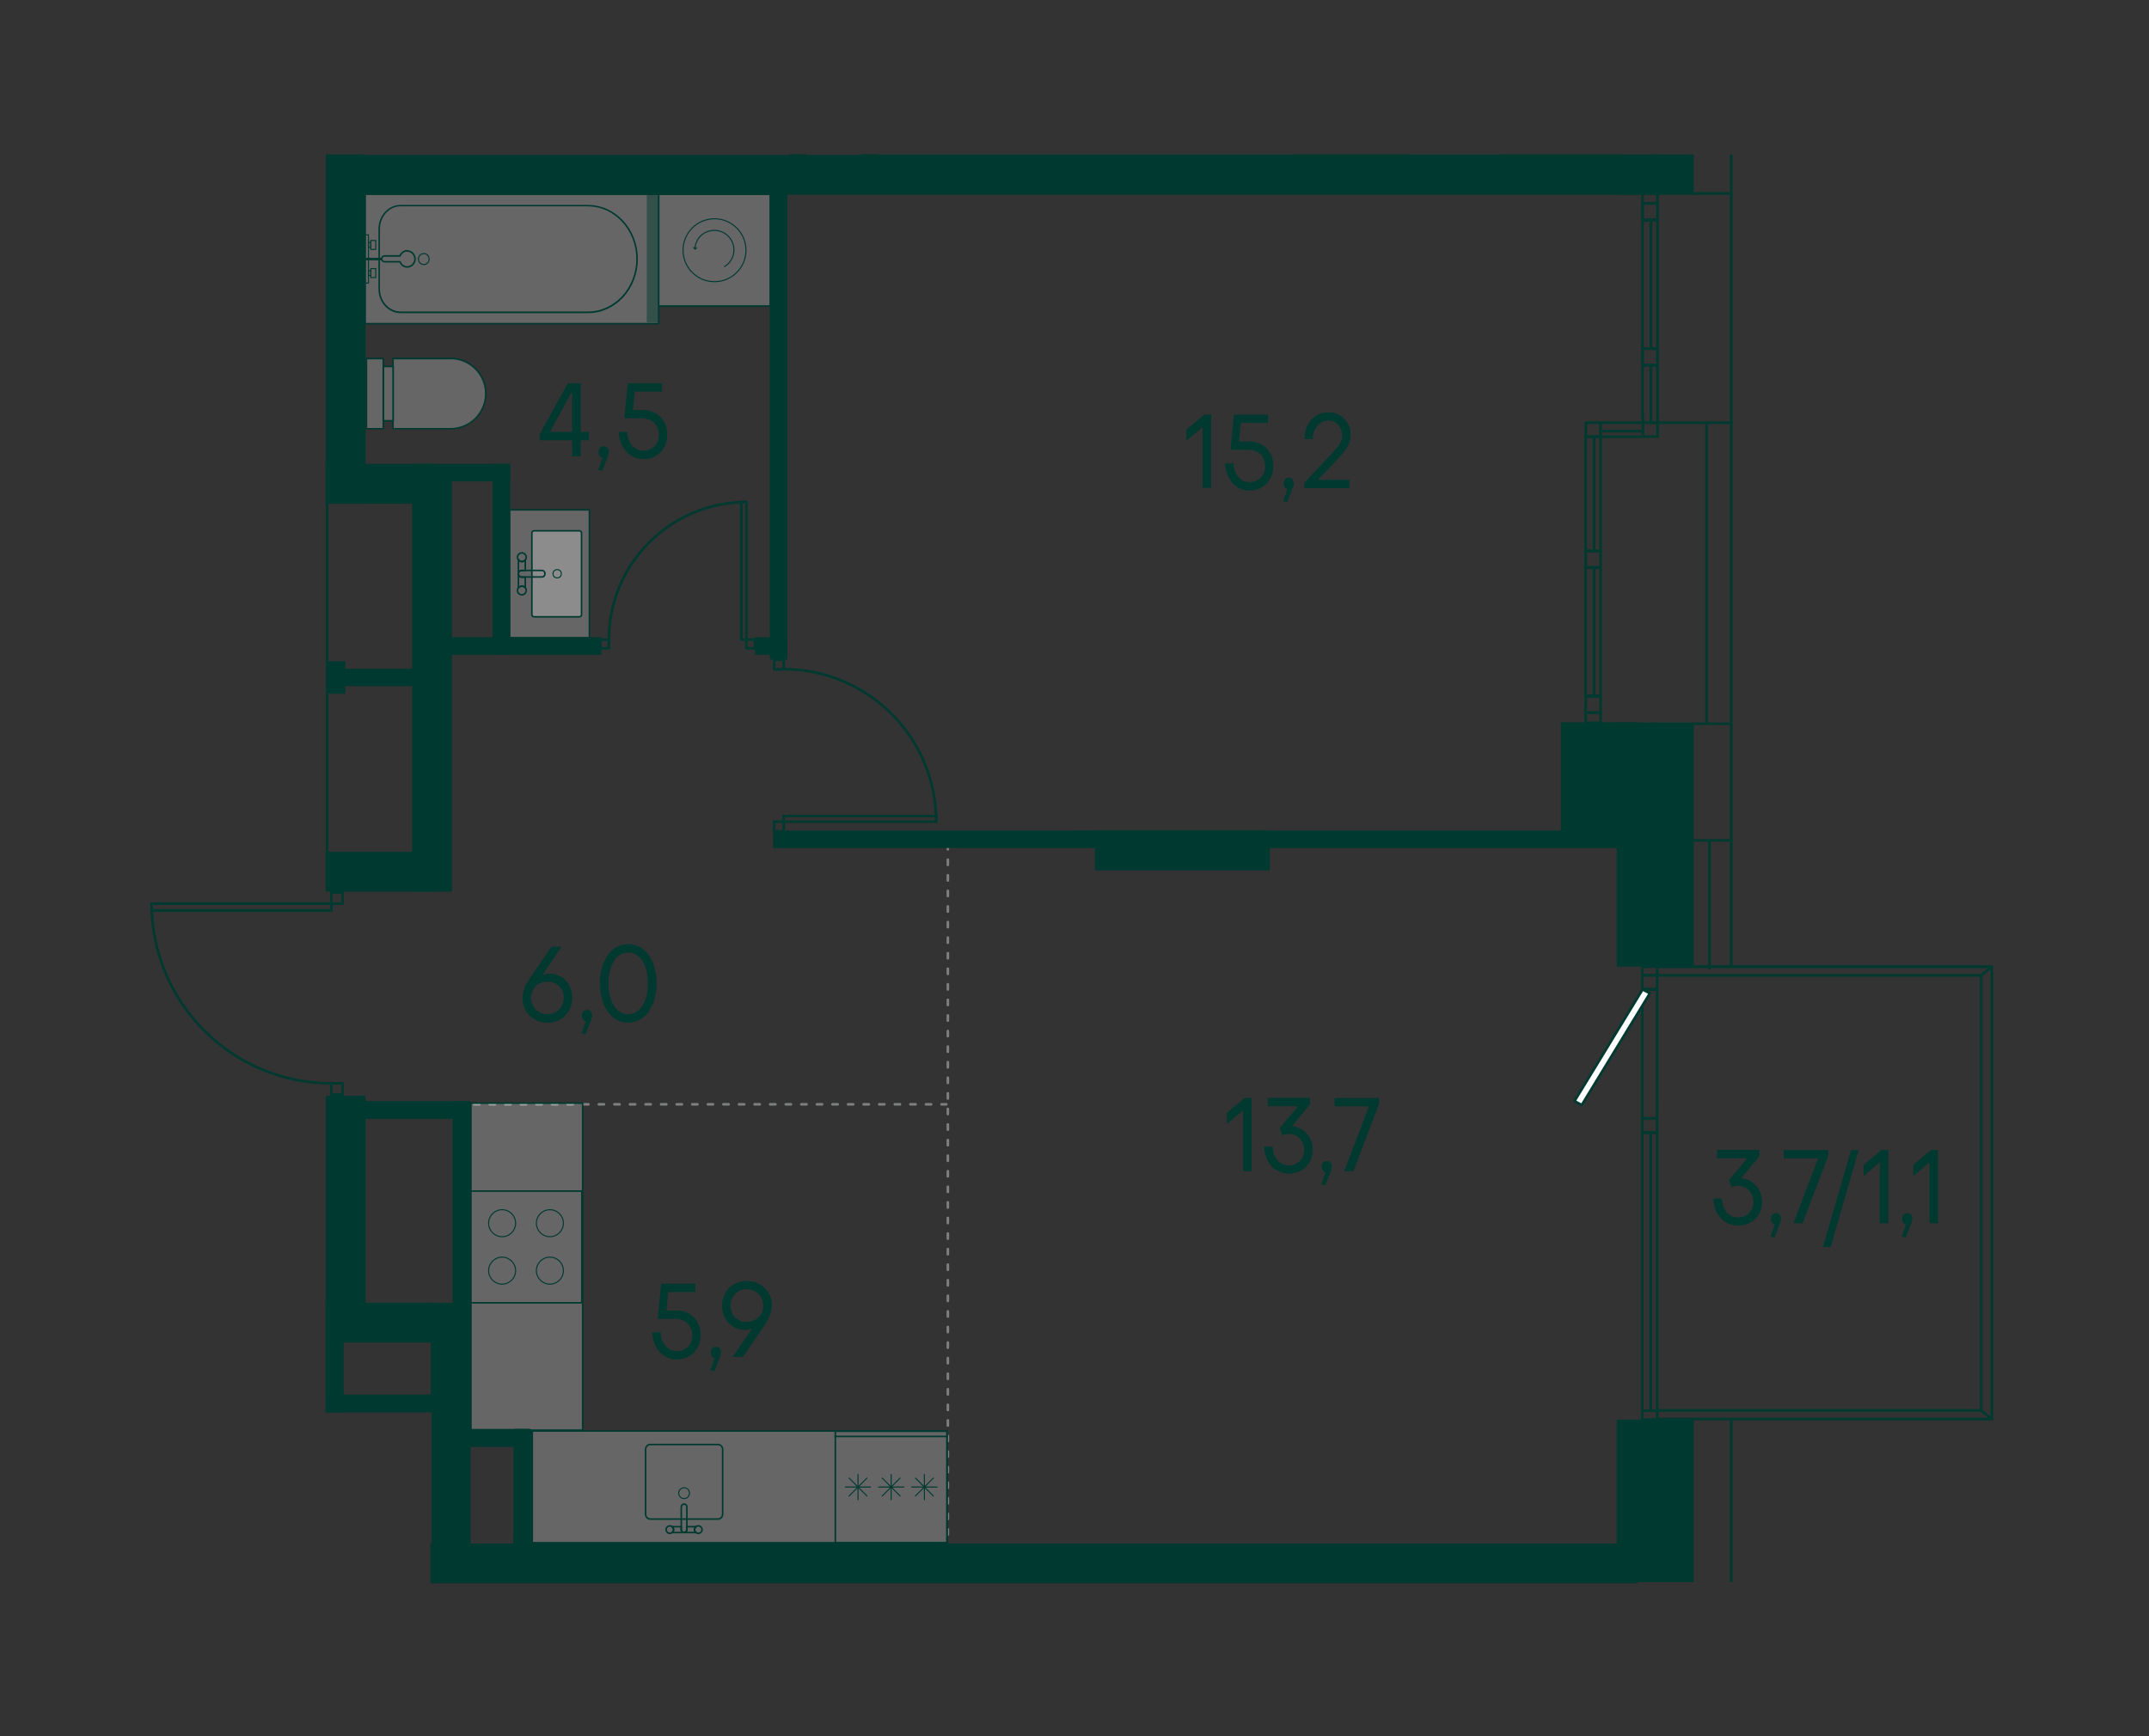 <?xml version="1.0" encoding="UTF-8"?><svg id="_Слой_1" xmlns="http://www.w3.org/2000/svg" xmlns:xlink="http://www.w3.org/1999/xlink" viewBox="0 0 206.93 167.24"><rect x="0" y="0" width="206.93" height="167.24" fill="#333333" stroke="none"/><defs><clipPath id="clippath"><rect width="206.93" height="167.24" fill="none" stroke-width="0"/></clipPath><clipPath id="clippath-1"><polygon points="31.32 14.87 31.32 84.33 14.17 84.33 14.17 136.04 41.56 136.04 41.56 152.38 192.76 152.38 192.76 14.87 31.32 14.87" fill="none" stroke-width="0"/></clipPath><clipPath id="clippath-2"><polygon points="31.32 14.87 31.32 84.33 14.17 84.33 14.17 136.04 41.56 136.04 41.56 152.38 192.76 152.38 192.76 14.87 31.32 14.87" fill="none" stroke-width="0"/></clipPath><clipPath id="clippath-3"><rect x="63.41" y="18.72" width="10.76" height="10.76" fill="none" stroke-width="0"/></clipPath><clipPath id="clippath-4"><polygon points="31.32 14.87 31.32 84.33 14.17 84.33 14.17 136.04 41.56 136.04 41.56 152.38 192.76 152.38 192.76 14.87 31.32 14.87" fill="none" stroke-width="0"/></clipPath><clipPath id="clippath-23"><polygon points="31.32 14.87 31.32 84.33 14.17 84.33 14.17 136.04 41.56 136.04 41.56 152.38 192.76 152.38 192.76 14.87 31.32 14.87" fill="none" stroke-width="0"/></clipPath><clipPath id="clippath-24"><rect x="35.15" y="18.71" width="28.27" height="12.47" fill="none" stroke-width="0"/></clipPath><clipPath id="clippath-25"><rect x="35.15" y="18.71" width="28.27" height="12.47" fill="none" stroke-width="0"/></clipPath><clipPath id="clippath-26"><polygon points="31.32 14.87 31.32 84.33 14.17 84.33 14.17 136.04 41.56 136.04 41.56 152.38 192.76 152.38 192.76 14.87 31.32 14.87" fill="none" stroke-width="0"/></clipPath><clipPath id="clippath-27"><rect x="37.85" y="34.53" width="8.92" height="6.76" fill="none" stroke-width="0"/></clipPath><clipPath id="clippath-28"><rect x="37.85" y="34.53" width="8.92" height="6.76" fill="none" stroke-width="0"/></clipPath><clipPath id="clippath-29"><rect x="36.91" y="35.29" width=".94" height="5.23" fill="none" stroke-width="0"/></clipPath><clipPath id="clippath-30"><rect x="36.91" y="35.29" width=".94" height="5.23" fill="none" stroke-width="0"/></clipPath><clipPath id="clippath-31"><rect x="35.28" y="34.53" width="1.62" height="6.76" fill="none" stroke-width="0"/></clipPath><clipPath id="clippath-32"><rect x="35.28" y="34.53" width="1.62" height="6.76" fill="none" stroke-width="0"/></clipPath><clipPath id="clippath-33"><rect x="49.07" y="49.11" width="7.69" height="12.32" fill="none" stroke-width="0"/></clipPath><clipPath id="clippath-34"><rect x="49.07" y="49.11" width="7.69" height="12.32" fill="none" stroke-width="0"/></clipPath><clipPath id="clippath-35"><polygon points="31.32 14.87 31.32 84.33 14.17 84.33 14.17 136.04 41.56 136.04 41.56 152.38 192.76 152.38 192.76 14.87 31.32 14.87" fill="none" stroke-width="0"/></clipPath><clipPath id="clippath-36"><rect x="51.21" y="51.12" width="4.79" height="8.28" fill="none" stroke-width="0"/></clipPath><clipPath id="clippath-37"><rect x="51.21" y="51.12" width="4.79" height="8.28" fill="none" stroke-width="0"/></clipPath><clipPath id="clippath-47"><polygon points="31.32 14.87 31.32 84.33 14.17 84.33 14.17 136.04 41.56 136.04 41.56 152.38 192.76 152.38 192.76 14.87 31.32 14.87" fill="none" stroke-width="0"/></clipPath><clipPath id="clippath-48"><rect x="62.28" y="18.29" width="1.19" height="12.77" fill="none" stroke-width="0"/></clipPath><clipPath id="clippath-58"><polygon points="31.32 14.87 31.32 84.33 14.17 84.33 14.17 136.04 41.56 136.04 41.56 152.38 192.76 152.38 192.76 14.87 31.32 14.87" fill="none" stroke-width="0"/></clipPath><clipPath id="clippath-59"><rect x="45.39" y="152.55" width="38.99" height="10.76" fill="none" stroke-width="0"/></clipPath><clipPath id="clippath-60"><polygon points="31.32 14.87 31.32 84.33 14.17 84.33 14.17 136.04 41.56 136.04 41.56 152.38 192.76 152.38 192.76 14.87 31.32 14.87" fill="none" stroke-width="0"/></clipPath><clipPath id="clippath-61"><rect x="45.39" y="163.31" width="10.76" height="32.23" fill="none" stroke-width="0"/></clipPath><clipPath id="clippath-62"><polygon points="31.32 14.87 31.32 84.33 14.17 84.33 14.17 136.04 41.56 136.04 41.56 152.38 192.76 152.38 192.76 14.87 31.32 14.87" fill="none" stroke-width="0"/></clipPath><clipPath id="clippath-63"><rect x="51.26" y="137.83" width="39.93" height="10.76" fill="none" stroke-width="0"/></clipPath><clipPath id="clippath-64"><polygon points="31.32 14.87 31.32 84.33 14.17 84.33 14.17 136.04 41.56 136.04 41.56 152.38 192.76 152.38 192.76 14.87 31.32 14.87" fill="none" stroke-width="0"/></clipPath><clipPath id="clippath-65"><rect x="45.35" y="106.24" width="10.76" height="31.5" fill="none" stroke-width="0"/></clipPath><clipPath id="clippath-66"><polygon points="31.32 14.87 31.32 84.33 14.17 84.33 14.17 136.04 41.56 136.04 41.56 152.38 192.76 152.38 192.76 14.87 31.32 14.87" fill="none" stroke-width="0"/></clipPath><clipPath id="clippath-67"><polygon points="31.32 14.87 31.32 84.33 14.17 84.33 14.17 136.04 41.56 136.04 41.56 152.38 192.76 152.38 192.76 14.87 31.32 14.87" fill="none" stroke-width="0"/></clipPath><clipPath id="clippath-68"><rect x="84.48" y="4.12" width="71.24" height="10.76" fill="none" stroke-width="0"/></clipPath><clipPath id="clippath-69"><rect x="84.48" y="4.12" width="71.24" height="10.76" fill="none" stroke-width="0"/></clipPath><clipPath id="clippath-70"><polygon points="31.32 14.87 31.32 84.33 14.17 84.33 14.17 136.04 41.56 136.04 41.56 152.38 192.76 152.38 192.76 14.87 31.32 14.87" fill="none" stroke-width="0"/></clipPath><clipPath id="clippath-71"><polygon points="31.32 14.87 31.32 84.33 14.17 84.33 14.17 136.04 41.56 136.04 41.56 152.38 192.76 152.38 192.76 14.87 31.32 14.87" fill="none" stroke-width="0"/></clipPath><clipPath id="clippath-72"><polygon points="31.32 14.87 31.32 84.33 14.17 84.33 14.17 136.04 41.56 136.04 41.56 152.38 192.76 152.38 192.76 14.87 31.32 14.87" fill="none" stroke-width="0"/></clipPath><clipPath id="clippath-73"><polygon points="31.32 14.87 31.32 84.33 14.17 84.33 14.17 136.04 41.56 136.04 41.56 152.38 192.76 152.38 192.76 14.87 31.32 14.87" fill="none" stroke-width="0"/></clipPath><clipPath id="clippath-74"><polygon points="31.32 14.87 31.32 84.33 14.17 84.33 14.17 136.04 41.56 136.04 41.56 152.38 192.76 152.38 192.76 14.87 31.32 14.87" fill="none" stroke-width="0"/></clipPath><clipPath id="clippath-75"><polygon points="31.32 14.87 31.32 84.33 14.17 84.33 14.17 136.04 41.56 136.04 41.56 152.38 192.76 152.38 192.76 14.87 31.32 14.87" fill="none" stroke-width="0"/></clipPath><clipPath id="clippath-76"><polygon points="31.32 14.87 31.32 84.33 14.17 84.33 14.17 136.04 41.56 136.04 41.56 152.38 192.76 152.38 192.76 14.87 31.32 14.87" fill="none" stroke-width="0"/></clipPath><clipPath id="clippath-77"><polygon points="31.32 14.87 31.32 84.33 14.17 84.33 14.17 136.04 41.56 136.04 41.56 152.38 192.76 152.38 192.76 14.87 31.32 14.87" fill="none" stroke-width="0"/></clipPath><clipPath id="clippath-78"><polygon points="31.32 14.87 31.32 84.33 14.17 84.33 14.17 136.04 41.56 136.04 41.56 152.38 192.76 152.38 192.76 14.87 31.32 14.87" fill="none" stroke-width="0"/></clipPath><clipPath id="clippath-79"><polygon points="31.32 14.87 31.32 84.33 14.17 84.33 14.17 136.04 41.56 136.04 41.56 152.38 192.76 152.38 192.76 14.87 31.32 14.87" fill="none" stroke-width="0"/></clipPath><clipPath id="clippath-80"><polygon points="31.32 14.87 31.32 84.33 14.17 84.33 14.17 136.04 41.56 136.04 41.56 152.38 192.76 152.38 192.76 14.87 31.32 14.87" fill="none" stroke-width="0"/></clipPath><clipPath id="clippath-81"><polygon points="31.32 14.87 31.32 84.33 14.17 84.33 14.17 136.04 41.56 136.04 41.56 152.38 192.76 152.38 192.76 14.87 31.32 14.87" fill="none" stroke-width="0"/></clipPath><clipPath id="clippath-82"><polygon points="31.32 14.87 31.32 84.33 14.17 84.33 14.17 136.04 41.56 136.04 41.56 152.38 192.76 152.38 192.76 14.87 31.32 14.87" fill="none" stroke-width="0"/></clipPath><clipPath id="clippath-83"><polygon points="31.32 14.87 31.32 84.33 14.17 84.33 14.17 136.04 41.56 136.04 41.56 152.38 192.76 152.38 192.76 14.87 31.32 14.87" fill="none" stroke-width="0"/></clipPath><clipPath id="clippath-84"><polygon points="31.32 14.87 31.32 84.33 14.17 84.33 14.17 136.04 41.56 136.04 41.56 152.38 192.76 152.38 192.76 14.87 31.32 14.87" fill="none" stroke-width="0"/></clipPath><clipPath id="clippath-86"><polygon points="31.32 14.87 31.32 84.33 14.17 84.33 14.17 136.04 41.56 136.04 41.56 152.38 192.76 152.38 192.76 14.87 31.32 14.87" fill="none" stroke-width="0"/></clipPath><clipPath id="clippath-87"><polygon points="31.32 14.87 31.32 84.33 14.17 84.33 14.17 136.04 41.56 136.04 41.56 152.38 192.76 152.38 192.76 14.87 31.32 14.87" fill="none" stroke-width="0"/></clipPath><clipPath id="clippath-88"><polygon points="31.32 14.87 31.32 84.33 14.17 84.33 14.17 136.04 41.56 136.04 41.56 152.38 192.76 152.38 192.76 14.87 31.32 14.87" fill="none" stroke-width="0"/></clipPath><clipPath id="clippath-89"><polygon points="31.32 14.87 31.32 84.33 14.17 84.33 14.17 136.04 41.56 136.04 41.56 152.38 192.76 152.38 192.76 14.87 31.32 14.87" fill="none" stroke-width="0"/></clipPath><clipPath id="clippath-90"><polygon points="31.32 14.87 31.32 84.33 14.17 84.33 14.17 136.04 41.56 136.04 41.56 152.38 192.76 152.38 192.76 14.87 31.32 14.87" fill="none" stroke-width="0"/></clipPath></defs><g clip-path="url(#clippath)"><g clip-path="url(#clippath-1)"><line x1="88.13" y1="195.66" x2="88.13" y2="151.83" fill="none" stroke="#7e8080" stroke-dasharray="0 0 .5 1" stroke-linecap="round" stroke-linejoin="round" stroke-width=".25"/></g><line x1="91.27" y1="149.3" x2="91.27" y2="81.39" fill="none" stroke="#7e8080" stroke-dasharray="0 0 .5 1" stroke-linecap="round" stroke-linejoin="round" stroke-width=".25"/><line x1="44.16" y1="106.36" x2="91.12" y2="106.36" fill="none" stroke="#7e8080" stroke-dasharray="0 0 .5 1" stroke-linecap="round" stroke-linejoin="round" stroke-width=".25"/><g clip-path="url(#clippath-2)"><g opacity=".25"><g clip-path="url(#clippath-3)"><rect x="63.41" y="18.72" width="10.76" height="10.76" fill="#fff" stroke-width="0"/></g></g></g><path d="M63.49,18.79h10.61v10.61h-10.61v-10.61ZM63.34,29.56h10.91v-10.91h-10.91v10.91Z" fill="#003930" stroke-width="0"/><g clip-path="url(#clippath-4)"><path d="M65.77,24.1c0,1.67,1.35,3.03,3.03,3.03s3.03-1.36,3.03-3.03-1.36-3.03-3.03-3.03-3.03,1.36-3.03,3.03Z" fill="none" stroke="#003930" stroke-miterlimit="10" stroke-width=".1"/><path d="M69.73,25.7c.56-.32.94-.93.94-1.63,0-1.04-.84-1.88-1.88-1.88s-1.82.78-1.87,1.76" fill="none" stroke="#003930" stroke-miterlimit="10" stroke-width=".1"/></g><polygon points="66.76 23.88 66.92 24.07 67.1 23.92 67.12 23.77 66.93 23.93 66.78 23.74 66.76 23.88" fill="#003930" stroke-width="0"/><g clip-path="url(#clippath-23)"><g opacity=".25"><g clip-path="url(#clippath-24)"><g clip-path="url(#clippath-25)"><rect x="35.15" y="18.71" width="28.27" height="12.47" fill="#fff" stroke-width="0"/></g></g></g></g><path d="M35.23,18.78h28.12v12.32h-28.12v-12.32ZM35.08,31.25h28.42v-12.62h-28.42v12.62Z" fill="#003930" stroke-width="0"/><g clip-path="url(#clippath-26)"><path d="M56.62,19.88c2.56,0,4.65,2.27,4.65,5.06s-2.09,5.06-4.65,5.06h-18.04c-1.1,0-1.99-.97-1.99-2.17v-5.79c0-1.19.89-2.17,1.99-2.17h18.04ZM56.62,19.73h-18.04c-1.18,0-2.14,1.04-2.14,2.32v5.79c0,1.28.96,2.32,2.14,2.32h18.04c2.65,0,4.8-2.33,4.8-5.21s-2.15-5.21-4.8-5.21" fill="#003930" stroke-width="0"/><path d="M40.81,25.48c.28,0,.51-.24.51-.53s-.23-.53-.51-.53-.52.24-.52.53.23.53.52.53Z" fill="none" stroke="#003930" stroke-miterlimit="10" stroke-width=".1"/><path d="M39.21,24.17c.41,0,.75.35.75.77s-.33.77-.75.77c-.32,0-.59-.21-.69-.5h-1.49c-.15,0-.27-.12-.27-.28s.12-.28.27-.28h1.49c.11-.29.38-.5.69-.5Z" fill="none" stroke="#003930" stroke-linecap="round" stroke-linejoin="round" stroke-width=".15"/><line x1="36.75" y1="24.95" x2="35.13" y2="24.95" fill="none" stroke="#003930" stroke-miterlimit="10" stroke-width=".25"/><rect x="35.13" y="22.62" width=".35" height="4.64" fill="none" stroke="#003930" stroke-linecap="round" stroke-miterlimit="10" stroke-width=".1"/><rect x="35.71" y="25.87" width=".47" height=".86" fill="none" stroke="#003930" stroke-linecap="round" stroke-miterlimit="10" stroke-width=".1"/><rect x="35.71" y="23.16" width=".47" height=".86" fill="none" stroke="#003930" stroke-linecap="round" stroke-miterlimit="10" stroke-width=".1"/><rect x="35.47" y="26.07" width=".24" height=".46" fill="none" stroke="#003930" stroke-linecap="round" stroke-miterlimit="10" stroke-width=".1"/><rect x="35.47" y="23.36" width=".24" height=".46" fill="none" stroke="#003930" stroke-linecap="round" stroke-miterlimit="10" stroke-width=".1"/><g opacity=".25"><g clip-path="url(#clippath-27)"><g clip-path="url(#clippath-28)"><path d="M37.85,41.29v-6.76h5.54c1.86,0,3.38,1.52,3.38,3.38s-1.52,3.38-3.38,3.38h-5.54Z" fill="#fff" stroke-width="0"/></g></g></g><path d="M43.39,34.6c1.82,0,3.31,1.48,3.31,3.31s-1.48,3.31-3.31,3.31h-5.47v-6.61h5.47ZM43.39,34.45h-5.62v6.91h5.62c1.91,0,3.46-1.55,3.46-3.46s-1.55-3.46-3.46-3.46" fill="#003930" stroke-width="0"/><g opacity=".25"><g clip-path="url(#clippath-29)"><g clip-path="url(#clippath-30)"><rect x="36.91" y="35.29" width=".94" height="5.23" fill="#fff" stroke-width="0"/></g></g></g><path d="M37.78,40.45h-.79v-5.08h.79v5.08ZM37.93,35.22h-1.1v5.38h1.1v-5.38Z" fill="#003930" stroke-width="0"/><g opacity=".25"><g clip-path="url(#clippath-31)"><g clip-path="url(#clippath-32)"><rect x="35.28" y="34.53" width="1.62" height="6.76" fill="#fff" stroke-width="0"/></g></g></g><path d="M36.83,41.22h-1.47v-6.61h1.47v6.61ZM36.98,34.45h-1.77v6.91h1.77v-6.91Z" fill="#003930" stroke-width="0"/><g opacity=".25"><g clip-path="url(#clippath-33)"><g clip-path="url(#clippath-34)"><rect x="49.07" y="49.11" width="7.69" height="12.31" fill="#fff" stroke-width="0"/></g></g></g></g><path d="M49.14,49.18h7.54v12.17h-7.54v-12.17ZM48.99,61.5h7.84v-12.47h-7.84v12.47Z" fill="#003930" stroke-width="0"/><g clip-path="url(#clippath-35)"><g opacity=".25"><g clip-path="url(#clippath-36)"><g clip-path="url(#clippath-37)"><rect x="51.21" y="51.12" width="4.79" height="8.28" rx=".21" ry=".21" fill="#fff" stroke-width="0"/></g></g></g><path d="M55.79,51.2c.07,0,.13.06.13.13v7.87c0,.07-.06.13-.13.13h-4.37c-.07,0-.13-.06-.13-.13v-7.87c0-.07.06-.13.13-.13h4.37ZM55.79,51.05h-4.37c-.16,0-.28.13-.28.28v7.87c0,.16.13.28.28.28h4.37c.16,0,.28-.13.28-.28v-7.87c0-.16-.13-.28-.28-.28" fill="#003930" stroke-width="0"/><circle cx="53.65" cy="55.26" r=".4" fill="none" stroke="#003930" stroke-linecap="round" stroke-linejoin="round" stroke-width=".1"/><path d="M50.25,56.45c.14,0,.25.07.33.17v-1.03h-.34c-.18,0-.32-.14-.32-.32v1.36c.08-.1.19-.17.33-.17Z" fill="none" stroke="#003930" stroke-linecap="round" stroke-linejoin="round" stroke-width=".15"/><path d="M50.25,54.08c-.14,0-.25-.07-.33-.17v1.36c0-.18.14-.32.32-.32h.34v-1.03c-.08.1-.19.17-.33.17Z" fill="none" stroke="#003930" stroke-linecap="round" stroke-linejoin="round" stroke-width=".15"/><path d="M50.2,54.94h1.99c.16,0,.28.13.28.28v.07c0,.16-.13.28-.28.28h-1.99c-.16,0-.28-.13-.28-.28v-.07c0-.16.13-.28.28-.28Z" fill="none" stroke="#003930" stroke-linecap="round" stroke-linejoin="round" stroke-width=".15"/><path d="M50.25,56.45c.23,0,.42.19.42.42s-.19.42-.42.42-.42-.19-.42-.42.19-.42.42-.42Z" fill="none" stroke="#003930" stroke-linecap="round" stroke-linejoin="round" stroke-width=".15"/><path d="M50.25,53.25c.23,0,.42.19.42.42s-.19.42-.42.42-.42-.19-.42-.42.19-.42.42-.42Z" fill="none" stroke="#003930" stroke-linecap="round" stroke-linejoin="round" stroke-width=".15"/></g><g clip-path="url(#clippath-47)"><g opacity=".5"><g clip-path="url(#clippath-48)"><rect x="62.28" y="18.29" width="1.19" height="12.77" fill="#003930" stroke-width="0"/></g></g></g><g clip-path="url(#clippath-58)"><g opacity=".25"><g clip-path="url(#clippath-59)"><rect x="45.39" y="152.55" width="38.99" height="10.76" fill="#fff" stroke-width="0"/></g></g><path d="M84.31,163.24h-38.84v-10.61h38.84v10.61ZM84.46,152.48h-39.14v10.91h39.14v-10.91Z" fill="#003930" stroke-width="0"/></g><g clip-path="url(#clippath-60)"><g opacity=".25"><g clip-path="url(#clippath-61)"><rect x="45.39" y="163.31" width="10.76" height="32.22" fill="#fff" stroke-width="0"/></g></g><path d="M72.42,163.24h-10.61v-10.61h10.61v10.61ZM72.57,152.48h-10.91v10.91h10.91v-10.91Z" fill="#003930" stroke-width="0"/><circle cx="69.41" cy="155.65" r="1.3" fill="none" stroke="#003930" stroke-miterlimit="10" stroke-width=".1"/><circle cx="69.41" cy="160.22" r="1.3" fill="none" stroke="#003930" stroke-miterlimit="10" stroke-width=".1"/><circle cx="64.81" cy="160.22" r="1.3" fill="none" stroke="#003930" stroke-miterlimit="10" stroke-width=".1"/><circle cx="64.81" cy="155.65" r="1.3" fill="none" stroke="#003930" stroke-miterlimit="10" stroke-width=".1"/></g><g clip-path="url(#clippath-62)"><g opacity=".25"><g clip-path="url(#clippath-63)"><rect x="51.26" y="137.83" width="39.94" height="10.76" fill="#fff" stroke-width="0"/></g></g></g><path d="M51.33,137.9h39.78v10.61h-39.78v-10.61ZM51.18,148.66h40.08v-10.91h-40.08v10.91Z" fill="#003930" stroke-width="0"/><g clip-path="url(#clippath-64)"><g opacity=".25"><g clip-path="url(#clippath-65)"><rect x="45.35" y="106.24" width="10.76" height="31.5" fill="#fff" stroke-width="0"/></g></g></g><path d="M45.42,106.32h10.61v31.35h-10.61v-31.35ZM45.27,137.82h10.91v-31.65h-10.91v31.65Z" fill="#003930" stroke-width="0"/><path d="M45.34,114.79h10.61v10.61h-10.61v-10.61ZM45.19,125.55h10.91v-10.91h-10.91v10.91Z" fill="#003930" stroke-width="0"/><g clip-path="url(#clippath-66)"><circle cx="52.95" cy="122.38" r="1.3" fill="none" stroke="#003930" stroke-miterlimit="10" stroke-width=".1"/><circle cx="52.95" cy="117.81" r="1.3" fill="none" stroke="#003930" stroke-miterlimit="10" stroke-width=".1"/><circle cx="48.35" cy="117.81" r="1.3" fill="none" stroke="#003930" stroke-miterlimit="10" stroke-width=".1"/><circle cx="48.35" cy="122.38" r="1.3" fill="none" stroke="#003930" stroke-miterlimit="10" stroke-width=".1"/></g><path d="M80.51,137.92h10.61v10.61h-10.61v-10.61ZM80.36,148.68h10.91v-10.91h-10.91v10.91Z" fill="#003930" stroke-width="0"/><line x1="83.83" y1="143.22" x2="81.4" y2="143.22" fill="none" stroke="#003930" stroke-linecap="round" stroke-miterlimit="10" stroke-width=".1"/><line x1="82.62" y1="142.01" x2="82.62" y2="144.44" fill="none" stroke="#003930" stroke-linecap="round" stroke-miterlimit="10" stroke-width=".1"/><line x1="83.48" y1="144.08" x2="81.76" y2="142.36" fill="none" stroke="#003930" stroke-linecap="round" stroke-miterlimit="10" stroke-width=".1"/><line x1="83.48" y1="142.36" x2="81.76" y2="144.08" fill="none" stroke="#003930" stroke-linecap="round" stroke-miterlimit="10" stroke-width=".1"/><line x1="87.03" y1="143.22" x2="84.6" y2="143.22" fill="none" stroke="#003930" stroke-linecap="round" stroke-miterlimit="10" stroke-width=".1"/><line x1="85.81" y1="142.01" x2="85.81" y2="144.44" fill="none" stroke="#003930" stroke-linecap="round" stroke-miterlimit="10" stroke-width=".1"/><line x1="86.67" y1="144.08" x2="84.95" y2="142.36" fill="none" stroke="#003930" stroke-linecap="round" stroke-miterlimit="10" stroke-width=".1"/><line x1="86.67" y1="142.36" x2="84.95" y2="144.08" fill="none" stroke="#003930" stroke-linecap="round" stroke-miterlimit="10" stroke-width=".1"/><line x1="90.23" y1="143.22" x2="87.79" y2="143.22" fill="none" stroke="#003930" stroke-linecap="round" stroke-miterlimit="10" stroke-width=".1"/><line x1="89.01" y1="142.01" x2="89.01" y2="144.44" fill="none" stroke="#003930" stroke-linecap="round" stroke-miterlimit="10" stroke-width=".1"/><line x1="89.87" y1="144.08" x2="88.15" y2="142.36" fill="none" stroke="#003930" stroke-linecap="round" stroke-miterlimit="10" stroke-width=".1"/><line x1="89.87" y1="142.36" x2="88.15" y2="144.08" fill="none" stroke="#003930" stroke-linecap="round" stroke-miterlimit="10" stroke-width=".1"/><line x1="80.36" y1="138.35" x2="91.27" y2="138.35" fill="none" stroke="#003930" stroke-linejoin="round" stroke-width=".15"/><g clip-path="url(#clippath-67)"><path d="M69.13,139.2c.21,0,.38.17.38.39v6.25c0,.21-.17.39-.38.39h-6.51c-.21,0-.38-.17-.38-.39v-6.25c0-.21.17-.39.38-.39h6.51ZM69.13,139.05h-6.51c-.29,0-.53.24-.53.54v6.25c0,.3.24.54.53.54h6.51c.29,0,.53-.24.53-.54v-6.25c0-.3-.24-.54-.53-.54" fill="#003930" stroke-width="0"/><path d="M66.88,147.32c0-.12.06-.22.15-.28h-.89v.29c0,.15-.12.27-.28.27h1.16c-.09-.07-.15-.17-.15-.28Z" fill="none" stroke="#003930" stroke-linecap="round" stroke-linejoin="round" stroke-width=".15"/><path d="M64.86,147.32c0,.12-.06.22-.15.28h1.16c-.15,0-.28-.12-.28-.27v-.29h-.89c.09.07.15.16.15.28Z" fill="none" stroke="#003930" stroke-linecap="round" stroke-linejoin="round" stroke-width=".15"/><path d="M65.87,147.6h0c-.15,0-.27-.12-.27-.27v-2.19c0-.15.12-.28.27-.28s.27.12.27.28v2.19c0,.15-.12.27-.27.27Z" fill="none" stroke="#003930" stroke-linecap="round" stroke-linejoin="round" stroke-width=".15"/><path d="M66.88,147.32c0-.2.16-.36.36-.36s.36.16.36.36-.16.36-.36.36-.36-.16-.36-.36Z" fill="none" stroke="#003930" stroke-linecap="round" stroke-linejoin="round" stroke-width=".15"/><path d="M64.14,147.32c0-.2.16-.36.36-.36s.36.16.36.36-.16.36-.36.36-.36-.16-.36-.36Z" fill="none" stroke="#003930" stroke-linecap="round" stroke-linejoin="round" stroke-width=".15"/><path d="M65.35,143.81c0-.29.23-.52.52-.52s.52.23.52.52-.23.52-.52.52-.52-.23-.52-.52Z" fill="none" stroke="#003930" stroke-linecap="round" stroke-linejoin="round" stroke-width=".1"/><g opacity=".25"><g clip-path="url(#clippath-68)"><g clip-path="url(#clippath-69)"><rect x="84.48" y="4.12" width="71.24" height="10.76" fill="#fff" stroke-width="0"/></g></g></g></g><rect x="84.41" y="14.87" width="71.39" height=".09" fill="#003930" stroke-width="0"/><rect x="124.64" y="14.87" width="10.91" height=".15" fill="#003930" stroke-width="0"/><g clip-path="url(#clippath-70)"><circle cx="132.4" cy="11.84" r="1.3" transform="translate(90.45 137.98) rotate(-76.72)" fill="none" stroke="#003930" stroke-miterlimit="10" stroke-width=".1"/><circle cx="132.4" cy="7.28" r="1.3" transform="translate(94.9 134.46) rotate(-76.72)" fill="none" stroke="#003930" stroke-miterlimit="10" stroke-width=".1"/><circle cx="127.79" cy="7.28" r="1.3" transform="translate(96.48 131.39) rotate(-79.1)" fill="none" stroke="#003930" stroke-miterlimit="10" stroke-width=".1"/><circle cx="127.79" cy="11.84" r="1.3" transform="translate(92 135.09) rotate(-79.1)" fill="none" stroke="#003930" stroke-miterlimit="10" stroke-width=".1"/></g><rect x="144.75" y="14.87" width="10.91" height=".1" fill="#003930" stroke-width="0"/><g clip-path="url(#clippath-71)"><path d="M101.06,5.73c.2,0,.37.17.37.37v6c0,.2-.17.37-.37.37h-6.25c-.2,0-.37-.17-.37-.37v-6c0-.2.16-.37.37-.37h6.25ZM101.06,5.58h-6.25c-.28,0-.52.23-.52.52v6c0,.29.23.52.52.52h6.25c.28,0,.52-.23.52-.52v-6c0-.29-.23-.52-.52-.52" fill="#003930" stroke-width="0"/><path d="M98.91,13.52c0-.11.06-.21.14-.27h-.85v.28c0,.15-.12.26-.26.26h1.12c-.08-.06-.14-.16-.14-.27Z" fill="none" stroke="#003930" stroke-linecap="round" stroke-linejoin="round" stroke-width=".15"/><path d="M96.96,13.52c0,.11-.06.21-.14.27h1.12c-.15,0-.26-.12-.26-.26v-.28h-.85c.08.06.14.16.14.27Z" fill="none" stroke="#003930" stroke-linecap="round" stroke-linejoin="round" stroke-width=".15"/><path d="M97.93,13.79h0c-.15,0-.26-.12-.26-.26v-2.1c0-.15.12-.26.26-.26s.26.12.26.26v2.1c0,.15-.12.26-.26.26Z" fill="none" stroke="#003930" stroke-linecap="round" stroke-linejoin="round" stroke-width=".15"/><path d="M98.91,13.52c0-.19.15-.34.34-.34s.34.15.34.34-.15.34-.34.34-.34-.15-.34-.34Z" fill="none" stroke="#003930" stroke-linecap="round" stroke-linejoin="round" stroke-width=".15"/><path d="M96.28,13.52c0-.19.15-.34.34-.34s.34.15.34.34-.15.34-.34.34-.34-.15-.34-.34Z" fill="none" stroke="#003930" stroke-linecap="round" stroke-linejoin="round" stroke-width=".15"/><path d="M97.43,10.15c0-.28.22-.5.5-.5s.5.22.5.5-.23.5-.5.5-.5-.23-.5-.5Z" fill="none" stroke="#003930" stroke-linecap="round" stroke-linejoin="round" stroke-width=".1"/></g><polygon points="150.42 69.69 150.42 79.7 150.42 81.34 154 81.34 154 69.69 150.42 69.69" fill="#003930" stroke-width="0"/><polygon points="150.42 81.34 154 81.34 154 69.69 150.42 69.69 150.42 79.7 150.42 81.34" fill="none" stroke="#003930" stroke-miterlimit="10" stroke-width=".25"/><polygon points="154 69.69 154 79.7 154 81.34 157.59 81.34 157.59 69.69 154 69.69" fill="#003930" stroke-width="0"/><polygon points="154 81.34 157.59 81.34 157.59 69.69 154 69.69 154 79.7 154 81.34" fill="none" stroke="#003930" stroke-miterlimit="10" stroke-width=".25"/><rect x="155.8" y="136.85" width="3.59" height="15.53" fill="#003930" stroke-width="0"/><g clip-path="url(#clippath-72)"><polygon points="159.38 160.17 159.38 136.85 155.8 136.85 155.8 160.17 156.79 160.17 159.38 160.17" fill="none" stroke="#003930" stroke-miterlimit="10" stroke-width=".25"/></g><rect x="159.38" y="136.85" width="3.59" height="15.53" fill="#003930" stroke-width="0"/><g clip-path="url(#clippath-73)"><polygon points="162.97 160.17 162.97 136.85 159.38 136.85 159.38 160.17 160.38 160.17 162.97 160.17" fill="none" stroke="#003930" stroke-miterlimit="10" stroke-width=".25"/></g><polygon points="155.8 69.71 155.8 92.98 156.79 92.98 159.38 92.98 159.38 69.71 155.8 69.71" fill="#003930" stroke-width="0"/><polygon points="159.38 92.97 159.38 69.71 155.8 69.71 155.8 92.97 156.79 92.97 159.38 92.97" fill="none" stroke="#003930" stroke-miterlimit="10" stroke-width=".25"/><polygon points="159.38 69.71 159.38 92.98 160.38 92.98 162.97 92.98 162.97 69.71 159.38 69.71" fill="#003930" stroke-width="0"/><polygon points="162.97 92.97 162.97 69.71 159.38 69.71 159.38 92.97 160.38 92.97 162.97 92.97" fill="none" stroke="#003930" stroke-miterlimit="10" stroke-width=".25"/><polygon points="155.8 14.87 155.8 18.63 156.79 18.63 159.38 18.63 159.38 14.87 155.8 14.87" fill="#003930" stroke-width="0"/><g clip-path="url(#clippath-74)"><polygon points="159.38 18.63 159.38 -4.49 155.8 -4.49 155.8 18.63 156.79 18.63 159.38 18.63" fill="none" stroke="#003930" stroke-miterlimit="10" stroke-width=".25"/></g><polygon points="159.38 14.87 159.38 18.63 160.38 18.63 162.97 18.63 162.97 14.87 159.38 14.87" fill="#003930" stroke-width="0"/><g clip-path="url(#clippath-75)"><polygon points="162.97 18.63 162.97 -4.49 159.38 -4.49 159.38 18.63 160.38 18.63 162.97 18.63" fill="none" stroke="#003930" stroke-miterlimit="10" stroke-width=".25"/></g><polygon points="105.56 80.12 105.56 80.78 105.56 83.71 122.15 83.71 122.15 80.12 105.56 80.12" fill="#003930" stroke-width="0"/><polygon points="105.56 83.71 122.15 83.71 122.15 80.12 105.56 80.12 105.56 80.78 105.56 83.71" fill="none" stroke="#003930" stroke-miterlimit="10" stroke-width=".25"/><line x1="121.17" y1="80.12" x2="103.23" y2="80.12" fill="none" stroke="#003930" stroke-linecap="round" stroke-linejoin="round" stroke-width=".25"/><line x1="121.17" y1="83.71" x2="121.17" y2="80.12" fill="none" stroke="#003930" stroke-linecap="round" stroke-linejoin="round" stroke-width=".25"/><polygon points="41.57 148.79 41.57 152.37 157.59 152.37 157.59 150.29 157.59 148.79 41.57 148.79" fill="#003930" stroke-width="0"/><polygon points="157.59 148.79 41.57 148.79 41.57 152.37 157.59 152.37 157.59 150.29 157.59 148.79" fill="none" stroke="#003930" stroke-linecap="round" stroke-linejoin="round" stroke-width=".25"/><rect x="41.6" y="125.59" width="3.59" height="26.78" fill="#003930" stroke-width="0"/><g clip-path="url(#clippath-76)"><polygon points="45.19 161.87 45.19 125.59 41.6 125.59 41.6 161.87 43.68 161.87 45.19 161.87" fill="none" stroke="#003930" stroke-linecap="round" stroke-linejoin="round" stroke-width=".25"/></g><polygon points="31.48 125.59 31.48 127.67 31.48 129.18 41.6 129.18 41.6 125.59 31.48 125.59" fill="#003930" stroke-width="0"/><polygon points="31.48 129.18 41.6 129.18 41.6 125.59 31.48 125.59 31.48 127.67 31.48 129.18" fill="none" stroke="#003930" stroke-linecap="round" stroke-linejoin="round" stroke-width=".25"/><polygon points="31.48 82.17 31.48 84.24 31.48 85.75 41.6 85.75 41.6 82.17 31.48 82.17" fill="#003930" stroke-width="0"/><g clip-path="url(#clippath-77)"><polygon points="31.48 85.75 41.6 85.75 41.6 82.17 31.48 82.17 31.48 84.24 31.48 85.75" fill="none" stroke="#003930" stroke-linecap="round" stroke-linejoin="round" stroke-width=".25"/></g><polygon points="31.48 44.8 31.48 46.88 31.48 48.39 41.6 48.39 41.6 44.8 31.48 44.8" fill="#003930" stroke-width="0"/><g clip-path="url(#clippath-78)"><polygon points="31.48 48.39 41.6 48.39 41.6 44.8 31.48 44.8 31.48 46.88 31.48 48.39" fill="none" stroke="#003930" stroke-linecap="round" stroke-linejoin="round" stroke-width=".25"/></g><polygon points="32.12 15.05 32.12 17.13 32.12 18.63 157.59 18.63 157.59 15.05 32.12 15.05" fill="#003930" stroke-width="0"/><polygon points="32.12 18.63 157.59 18.63 157.59 15.05 32.12 15.05 32.12 17.13 32.12 18.63" fill="none" stroke="#003930" stroke-linecap="round" stroke-linejoin="round" stroke-width=".25"/><polygon points="31.49 105.66 31.49 127.39 33.57 127.39 35.08 127.39 35.08 105.66 31.49 105.66" fill="#003930" stroke-width="0"/><polygon points="35.08 127.38 35.08 105.66 31.49 105.66 31.49 127.38 33.57 127.38 35.08 127.38" fill="none" stroke="#003930" stroke-linecap="round" stroke-linejoin="round" stroke-width=".25"/><polygon points="39.81 44.8 39.81 85.75 41.89 85.75 43.4 85.75 43.4 44.8 39.81 44.8" fill="#003930" stroke-width="0"/><polygon points="43.4 85.75 43.4 44.8 39.81 44.8 39.81 85.75 41.89 85.75 43.4 85.75" fill="none" stroke="#003930" stroke-linecap="round" stroke-linejoin="round" stroke-width=".25"/><polygon points="31.49 14.87 31.49 48.39 33.57 48.39 35.08 48.39 35.08 14.87 31.49 14.87" fill="#003930" stroke-width="0"/><g clip-path="url(#clippath-79)"><polygon points="35.08 48.39 35.08 4.12 31.49 4.12 31.49 48.39 33.57 48.39 35.08 48.39" fill="none" stroke="#003930" stroke-linecap="round" stroke-linejoin="round" stroke-width=".25"/></g><rect x="72.82" y="61.5" width="2.87" height="1.43" fill="#003930" stroke-width="0"/><rect x="72.82" y="61.5" width="2.87" height="1.44" fill="none" stroke="#003930" stroke-miterlimit="10" stroke-width=".25"/><rect x="31.69" y="63.82" width="1.43" height="2.87" fill="#003930" stroke-width="0"/><rect x="31.69" y="63.82" width="1.44" height="2.87" fill="none" stroke="#003930" stroke-miterlimit="10" stroke-width=".25"/><rect x="41.89" y="61.5" width="15.89" height="1.43" fill="#003930" stroke-width="0"/><rect x="41.89" y="61.5" width="15.89" height="1.44" fill="none" stroke="#003930" stroke-miterlimit="10" stroke-width=".25"/><rect x="43.48" y="44.8" width="5.52" height="1.43" fill="#003930" stroke-width="0"/><rect x="43.48" y="44.8" width="5.52" height="1.44" fill="none" stroke="#003930" stroke-miterlimit="10" stroke-width=".25"/><rect x="47.56" y="44.8" width="1.44" height="18.13" fill="#003930" stroke-width="0"/><rect x="47.56" y="44.8" width="1.44" height="18.13" fill="none" stroke="#003930" stroke-miterlimit="10" stroke-width=".25"/><rect x="82.97" y="14.87" width="1.43" height=".04" fill="#003930" stroke-width="0"/><g clip-path="url(#clippath-80)"><rect x="82.97" y="4.21" width="1.43" height="10.7" fill="none" stroke="#003930" stroke-miterlimit="10" stroke-width=".25"/></g><rect x="76.12" y="14.87" width="1.44" height=".04" fill="#003930" stroke-width="0"/><g clip-path="url(#clippath-81)"><rect x="76.12" y="4.21" width="1.44" height="10.7" fill="none" stroke="#003930" stroke-miterlimit="10" stroke-width=".25"/></g><rect x="31.71" y="64.53" width="8.03" height="1.43" fill="#003930" stroke-width="0"/><rect x="31.71" y="64.53" width="8.03" height="1.43" fill="none" stroke="#003930" stroke-miterlimit="10" stroke-width=".25"/><polygon points="74.57 80.12 74.57 81.55 146.18 81.55 149.05 81.55 156.92 81.55 156.92 80.12 74.57 80.12" fill="#003930" stroke-width="0"/><polygon points="74.57 80.12 74.57 81.55 146.18 81.55 149.05 81.55 156.93 81.55 156.93 80.12 74.57 80.12" fill="none" stroke="#003930" stroke-miterlimit="10" stroke-width=".25"/><polygon points="74.25 18.77 74.25 63.4 75.69 63.4 75.69 24.59 75.69 23.04 75.69 18.77 74.25 18.77" fill="#003930" stroke-width="0"/><polygon points="74.25 63.4 75.69 63.4 75.69 24.59 75.69 23.04 75.69 18.77 74.25 18.77 74.25 63.4" fill="none" stroke="#003930" stroke-miterlimit="10" stroke-width=".25"/><rect x="43.71" y="106.17" width="1.48" height="19.39" fill="#003930" stroke-width="0"/><rect x="43.71" y="106.17" width="1.48" height="19.39" fill="none" stroke="#003930" stroke-linecap="round" stroke-linejoin="round" stroke-width=".25"/><rect x="35.22" y="106.17" width="9.97" height="1.48" fill="#003930" stroke-width="0"/><rect x="35.22" y="106.17" width="9.97" height="1.48" fill="none" stroke="#003930" stroke-linecap="round" stroke-linejoin="round" stroke-width=".25"/><rect x="31.48" y="134.44" width="9.97" height="1.48" fill="#003930" stroke-width="0"/><g clip-path="url(#clippath-82)"><rect x="31.48" y="134.44" width="9.97" height="1.48" fill="none" stroke="#003930" stroke-linecap="round" stroke-linejoin="round" stroke-width=".25"/></g><rect x="31.48" y="129.18" width="1.48" height="6.86" fill="#003930" stroke-width="0"/><g clip-path="url(#clippath-83)"><rect x="31.48" y="129.18" width="1.48" height="8.12" fill="none" stroke="#003930" stroke-linecap="round" stroke-linejoin="round" stroke-width=".25"/></g><rect x="49.57" y="137.75" width="1.48" height="10.93" fill="#003930" stroke-width="0"/><rect x="49.57" y="137.75" width="1.48" height="10.93" fill="none" stroke="#003930" stroke-linecap="round" stroke-linejoin="round" stroke-width=".25"/><rect x="49.57" y="147.9" width="1.48" height=".93" fill="#003930" stroke-width="0"/><rect x="49.57" y="147.9" width="1.48" height=".93" fill="none" stroke="#003930" stroke-linecap="round" stroke-linejoin="round" stroke-width=".25"/><rect x="45.24" y="137.75" width="5.65" height="1.48" fill="#003930" stroke-width="0"/><rect x="45.24" y="137.75" width="5.65" height="1.48" fill="none" stroke="#003930" stroke-linecap="round" stroke-linejoin="round" stroke-width=".25"/><line x1="190.77" y1="135.81" x2="190.77" y2="94.04" fill="none" stroke="#003930" stroke-dasharray="0 0 .03 .03" stroke-linecap="round" stroke-linejoin="round" stroke-width=".25"/><line x1="159.69" y1="135.84" x2="190.77" y2="135.84" fill="none" stroke="#003930" stroke-linecap="round" stroke-linejoin="round" stroke-width=".25"/><line x1="191.8" y1="136.67" x2="159.69" y2="136.67" fill="none" stroke="#003930" stroke-linecap="round" stroke-linejoin="round" stroke-width=".25"/><path d="M191.8,136.67l-.26-.21.26.21Z" fill="#003930" stroke-width="0"/><line x1="191.8" y1="136.67" x2="191.54" y2="136.47" fill="none" stroke="#003930" stroke-linecap="round" stroke-linejoin="round" stroke-width=".25"/><path d="M191.03,136.05l-.26-.21.26.21Z" fill="#003930" stroke-width="0"/><line x1="191.03" y1="136.05" x2="190.77" y2="135.84" fill="none" stroke="#003930" stroke-linecap="round" stroke-linejoin="round" stroke-width=".25"/><line x1="191.8" y1="93.11" x2="191.8" y2="136.67" fill="none" stroke="#003930" stroke-linecap="round" stroke-linejoin="round" stroke-width=".25"/><path d="M191.54,93.31l.26-.21-.26.21Z" fill="#003930" stroke-width="0"/><line x1="191.8" y1="93.11" x2="191.54" y2="93.31" fill="none" stroke="#003930" stroke-linecap="round" stroke-linejoin="round" stroke-width=".25"/><path d="M190.77,93.94l.26-.21-.26.21Z" fill="#003930" stroke-width="0"/><line x1="191.03" y1="93.73" x2="190.77" y2="93.94" fill="none" stroke="#003930" stroke-linecap="round" stroke-linejoin="round" stroke-width=".25"/><line x1="190.77" y1="93.94" x2="159.69" y2="93.94" fill="none" stroke="#003930" stroke-linecap="round" stroke-linejoin="round" stroke-width=".25"/><line x1="159.69" y1="93.11" x2="191.8" y2="93.11" fill="none" stroke="#003930" stroke-linecap="round" stroke-linejoin="round" stroke-width=".25"/><path d="M191.54,136.47l-.52-.42.52.42Z" fill="#003930" stroke-width="0"/><line x1="191.54" y1="136.47" x2="191.03" y2="136.05" fill="none" stroke="#003930" stroke-linecap="round" stroke-linejoin="round" stroke-width=".25"/><path d="M191.03,93.73l.52-.42-.52.42Z" fill="#003930" stroke-width="0"/><line x1="191.54" y1="93.31" x2="191.03" y2="93.73" fill="none" stroke="#003930" stroke-linecap="round" stroke-linejoin="round" stroke-width=".25"/><line x1="159.75" y1="93.1" x2="191.74" y2="93.1" fill="none" stroke="#003930" stroke-linecap="round" stroke-linejoin="round" stroke-width=".25"/><g clip-path="url(#clippath-84)"><line x1="31.49" y1="82.17" x2="31.49" y2="47.91" fill="none" stroke="#003930" stroke-linecap="round" stroke-linejoin="round" stroke-width=".25"/><line x1="166.71" y1="93.05" x2="166.71" y2="-4.49" fill="none" stroke="#003930" stroke-linecap="round" stroke-linejoin="round" stroke-width=".25"/><line x1="166.71" y1="160.3" x2="166.71" y2="136.74" fill="none" stroke="#003930" stroke-linecap="round" stroke-linejoin="round" stroke-width=".25"/></g><line x1="162.99" y1="18.63" x2="166.6" y2="18.63" fill="none" stroke="#003930" stroke-linecap="round" stroke-linejoin="round" stroke-width=".25"/><line x1="163" y1="69.71" x2="166.61" y2="69.71" fill="none" stroke="#003930" stroke-linecap="round" stroke-linejoin="round" stroke-width=".25"/><line x1="159.33" y1="40.71" x2="166.71" y2="40.71" fill="none" stroke="#003930" stroke-linecap="round" stroke-linejoin="round" stroke-width=".25"/><line x1="164.33" y1="69.69" x2="164.33" y2="40.77" fill="none" stroke="#003930" stroke-linecap="round" stroke-linejoin="round" stroke-width=".25"/><line x1="164.61" y1="93.24" x2="164.61" y2="81" fill="none" stroke="#003930" stroke-linecap="round" stroke-linejoin="round" stroke-width=".25"/><line x1="162.93" y1="80.94" x2="166.71" y2="80.94" fill="none" stroke="#003930" stroke-linecap="round" stroke-linejoin="round" stroke-width=".25"/><line x1="159.54" y1="95.29" x2="158.2" y2="95.29" fill="none" stroke="#003930" stroke-linecap="round" stroke-linejoin="round" stroke-width=".25"/><line x1="158.14" y1="95.29" x2="158.14" y2="93.93" fill="none" stroke="#003930" stroke-linecap="round" stroke-linejoin="round" stroke-width=".25"/><line x1="158.19" y1="93.93" x2="159.5" y2="93.93" fill="none" stroke="#003930" stroke-linecap="round" stroke-linejoin="round" stroke-width=".25"/><line x1="159.39" y1="107.72" x2="158.14" y2="107.72" fill="none" stroke="#003930" stroke-linecap="round" stroke-linejoin="round" stroke-width=".25"/><line x1="158.14" y1="109.08" x2="159.48" y2="109.08" fill="none" stroke="#003930" stroke-linecap="round" stroke-linejoin="round" stroke-width=".25"/><line x1="159.39" y1="107.72" x2="158.14" y2="107.72" fill="none" stroke="#003930" stroke-linecap="round" stroke-linejoin="round" stroke-width=".25"/><line x1="158.14" y1="107.72" x2="158.14" y2="96.86" fill="none" stroke="#003930" stroke-linecap="round" stroke-linejoin="round" stroke-width=".25"/><line x1="158.2" y1="95.29" x2="159.54" y2="95.29" fill="none" stroke="#003930" stroke-linecap="round" stroke-linejoin="round" stroke-width=".25"/><line x1="159.54" y1="95.29" x2="158.2" y2="95.29" fill="none" stroke="#003930" stroke-linecap="round" stroke-linejoin="round" stroke-width=".25"/><line x1="158.14" y1="95.29" x2="158.14" y2="93.93" fill="none" stroke="#003930" stroke-linecap="round" stroke-linejoin="round" stroke-width=".25"/><line x1="158.19" y1="93.93" x2="159.5" y2="93.93" fill="none" stroke="#003930" stroke-linecap="round" stroke-linejoin="round" stroke-width=".25"/><line x1="159.48" y1="109.08" x2="158.14" y2="109.08" fill="none" stroke="#003930" stroke-linecap="round" stroke-linejoin="round" stroke-width=".25"/><line x1="158.14" y1="107.72" x2="159.43" y2="107.72" fill="none" stroke="#003930" stroke-linecap="round" stroke-linejoin="round" stroke-width=".25"/><line x1="159.57" y1="135.87" x2="159.57" y2="136.72" fill="none" stroke="#003930" stroke-linecap="round" stroke-linejoin="round" stroke-width=".25"/><line x1="159.57" y1="136.72" x2="158.14" y2="136.72" fill="none" stroke="#003930" stroke-linecap="round" stroke-linejoin="round" stroke-width=".25"/><line x1="158.14" y1="136.72" x2="158.14" y2="135.87" fill="none" stroke="#003930" stroke-linecap="round" stroke-linejoin="round" stroke-width=".25"/><line x1="158.14" y1="93.95" x2="158.14" y2="93.1" fill="none" stroke="#003930" stroke-linecap="round" stroke-linejoin="round" stroke-width=".25"/><line x1="158.14" y1="93.1" x2="159.57" y2="93.1" fill="none" stroke="#003930" stroke-linecap="round" stroke-linejoin="round" stroke-width=".25"/><line x1="159.57" y1="93.1" x2="159.57" y2="93.95" fill="none" stroke="#003930" stroke-linecap="round" stroke-linejoin="round" stroke-width=".25"/><line x1="159.57" y1="106.31" x2="159.57" y2="107.16" fill="none" stroke="#003930" stroke-linecap="round" stroke-linejoin="round" stroke-width=".25"/><line x1="158.95" y1="109.08" x2="158.95" y2="135.87" fill="none" stroke="#003930" stroke-linecap="round" stroke-linejoin="round" stroke-width=".25"/><line x1="159.57" y1="135.87" x2="159.57" y2="107.16" fill="none" stroke="#003930" stroke-linecap="round" stroke-linejoin="round" stroke-width=".25"/><line x1="158.14" y1="107.72" x2="158.14" y2="135.87" fill="none" stroke="#003930" stroke-linecap="round" stroke-linejoin="round" stroke-width=".25"/><line x1="159.55" y1="135.87" x2="158.14" y2="135.87" fill="none" stroke="#003930" stroke-linecap="round" stroke-linejoin="round" stroke-width=".25"/><line x1="159.57" y1="106.31" x2="159.57" y2="93.93" fill="none" stroke="#003930" stroke-linecap="round" stroke-linejoin="round" stroke-width=".25"/><polygon points="151.61 106.05 152.31 106.43 158.87 95.67 158.17 95.29 151.61 106.05" fill="#fff" stroke-width="0"/><polygon points="158.87 95.67 152.31 106.43 151.61 106.05 158.17 95.29 158.87 95.67" fill="none" stroke="#003930" stroke-linecap="round" stroke-linejoin="round" stroke-width=".25"/><line x1="153.5" y1="54.7" x2="153.5" y2="67.04" fill="none" stroke="#003930" stroke-linecap="round" stroke-linejoin="round" stroke-width=".25"/><line x1="154.1" y1="67.04" x2="152.75" y2="67.04" fill="none" stroke="#003930" stroke-linecap="round" stroke-linejoin="round" stroke-width=".25"/><line x1="152.69" y1="67.04" x2="152.69" y2="68.64" fill="none" stroke="#003930" stroke-linecap="round" stroke-linejoin="round" stroke-width=".25"/><line x1="152.74" y1="68.64" x2="154.06" y2="68.64" fill="none" stroke="#003930" stroke-linecap="round" stroke-linejoin="round" stroke-width=".25"/><line x1="153.95" y1="54.66" x2="152.69" y2="54.66" fill="none" stroke="#003930" stroke-linecap="round" stroke-linejoin="round" stroke-width=".25"/><line x1="152.69" y1="54.66" x2="152.69" y2="53.06" fill="none" stroke="#003930" stroke-linecap="round" stroke-linejoin="round" stroke-width=".25"/><line x1="152.69" y1="53.06" x2="154.04" y2="53.06" fill="none" stroke="#003930" stroke-linecap="round" stroke-linejoin="round" stroke-width=".25"/><line x1="153.95" y1="54.66" x2="152.69" y2="54.66" fill="none" stroke="#003930" stroke-linecap="round" stroke-linejoin="round" stroke-width=".25"/><line x1="152.69" y1="54.66" x2="152.69" y2="67.04" fill="none" stroke="#003930" stroke-linecap="round" stroke-linejoin="round" stroke-width=".25"/><line x1="152.75" y1="67.04" x2="154.1" y2="67.04" fill="none" stroke="#003930" stroke-linecap="round" stroke-linejoin="round" stroke-width=".25"/><line x1="154.1" y1="67.04" x2="152.75" y2="67.04" fill="none" stroke="#003930" stroke-linecap="round" stroke-linejoin="round" stroke-width=".25"/><line x1="152.69" y1="67.04" x2="152.69" y2="68.64" fill="none" stroke="#003930" stroke-linecap="round" stroke-linejoin="round" stroke-width=".25"/><line x1="152.74" y1="68.64" x2="154.06" y2="68.64" fill="none" stroke="#003930" stroke-linecap="round" stroke-linejoin="round" stroke-width=".25"/><line x1="154.04" y1="53.06" x2="152.69" y2="53.06" fill="none" stroke="#003930" stroke-linecap="round" stroke-linejoin="round" stroke-width=".25"/><line x1="152.69" y1="53.06" x2="152.69" y2="54.66" fill="none" stroke="#003930" stroke-linecap="round" stroke-linejoin="round" stroke-width=".25"/><line x1="152.69" y1="54.66" x2="153.98" y2="54.66" fill="none" stroke="#003930" stroke-linecap="round" stroke-linejoin="round" stroke-width=".25"/><line x1="154.13" y1="43.05" x2="154.13" y2="42.06" fill="none" stroke="#003930" stroke-linecap="round" stroke-linejoin="round" stroke-width=".25"/><line x1="152.69" y1="42.06" x2="152.69" y2="43.05" fill="none" stroke="#003930" stroke-linecap="round" stroke-linejoin="round" stroke-width=".25"/><line x1="152.69" y1="68.62" x2="152.69" y2="69.61" fill="none" stroke="#003930" stroke-linecap="round" stroke-linejoin="round" stroke-width=".25"/><line x1="154.13" y1="69.61" x2="154.13" y2="68.62" fill="none" stroke="#003930" stroke-linecap="round" stroke-linejoin="round" stroke-width=".25"/><line x1="154.13" y1="54.08" x2="154.13" y2="53.08" fill="none" stroke="#003930" stroke-linecap="round" stroke-linejoin="round" stroke-width=".25"/><line x1="153.5" y1="53.07" x2="153.5" y2="42.06" fill="none" stroke="#003930" stroke-linecap="round" stroke-linejoin="round" stroke-width=".25"/><line x1="154.13" y1="43.05" x2="154.13" y2="53.08" fill="none" stroke="#003930" stroke-linecap="round" stroke-linejoin="round" stroke-width=".25"/><line x1="152.69" y1="53.08" x2="152.69" y2="43" fill="none" stroke="#003930" stroke-linecap="round" stroke-linejoin="round" stroke-width=".25"/><line x1="154.13" y1="54.08" x2="154.13" y2="68.64" fill="none" stroke="#003930" stroke-linecap="round" stroke-linejoin="round" stroke-width=".25"/><line x1="152.69" y1="42.06" x2="154.13" y2="42.06" fill="none" stroke="#003930" stroke-linecap="round" stroke-linejoin="round" stroke-width=".25"/><line x1="152.69" y1="69.61" x2="154.13" y2="69.61" fill="none" stroke="#003930" stroke-linecap="round" stroke-linejoin="round" stroke-width=".25"/><line x1="158.97" y1="33.53" x2="158.97" y2="21.19" fill="none" stroke="#003930" stroke-linecap="round" stroke-linejoin="round" stroke-width=".25"/><line x1="159.57" y1="21.19" x2="158.22" y2="21.19" fill="none" stroke="#003930" stroke-linecap="round" stroke-linejoin="round" stroke-width=".25"/><line x1="158.16" y1="21.19" x2="158.16" y2="19.59" fill="none" stroke="#003930" stroke-linecap="round" stroke-linejoin="round" stroke-width=".25"/><line x1="158.21" y1="19.59" x2="159.53" y2="19.59" fill="none" stroke="#003930" stroke-linecap="round" stroke-linejoin="round" stroke-width=".25"/><line x1="159.42" y1="33.57" x2="158.16" y2="33.57" fill="none" stroke="#003930" stroke-linecap="round" stroke-linejoin="round" stroke-width=".25"/><line x1="158.16" y1="33.57" x2="158.16" y2="35.17" fill="none" stroke="#003930" stroke-linecap="round" stroke-linejoin="round" stroke-width=".25"/><line x1="158.16" y1="35.17" x2="159.51" y2="35.17" fill="none" stroke="#003930" stroke-linecap="round" stroke-linejoin="round" stroke-width=".25"/><line x1="159.42" y1="33.57" x2="158.16" y2="33.57" fill="none" stroke="#003930" stroke-linecap="round" stroke-linejoin="round" stroke-width=".25"/><line x1="158.16" y1="33.57" x2="158.16" y2="21.19" fill="none" stroke="#003930" stroke-linecap="round" stroke-linejoin="round" stroke-width=".25"/><line x1="158.22" y1="21.19" x2="159.57" y2="21.19" fill="none" stroke="#003930" stroke-linecap="round" stroke-linejoin="round" stroke-width=".25"/><line x1="159.57" y1="21.19" x2="158.22" y2="21.19" fill="none" stroke="#003930" stroke-linecap="round" stroke-linejoin="round" stroke-width=".25"/><line x1="158.16" y1="21.19" x2="158.16" y2="19.59" fill="none" stroke="#003930" stroke-linecap="round" stroke-linejoin="round" stroke-width=".25"/><line x1="158.21" y1="19.59" x2="159.53" y2="19.59" fill="none" stroke="#003930" stroke-linecap="round" stroke-linejoin="round" stroke-width=".25"/><line x1="159.51" y1="35.17" x2="158.16" y2="35.17" fill="none" stroke="#003930" stroke-linecap="round" stroke-linejoin="round" stroke-width=".25"/><line x1="158.16" y1="35.17" x2="158.16" y2="33.57" fill="none" stroke="#003930" stroke-linecap="round" stroke-linejoin="round" stroke-width=".25"/><line x1="158.16" y1="33.57" x2="159.45" y2="33.57" fill="none" stroke="#003930" stroke-linecap="round" stroke-linejoin="round" stroke-width=".25"/><line x1="159.62" y1="39.96" x2="159.62" y2="40.64" fill="none" stroke="#003930" stroke-linecap="round" stroke-linejoin="round" stroke-width=".25"/><line x1="158.19" y1="40.64" x2="158.19" y2="39.96" fill="none" stroke="#003930" stroke-linecap="round" stroke-linejoin="round" stroke-width=".25"/><line x1="158.16" y1="19.61" x2="158.16" y2="18.62" fill="none" stroke="#003930" stroke-linecap="round" stroke-linejoin="round" stroke-width=".25"/><line x1="159.6" y1="18.62" x2="159.6" y2="19.61" fill="none" stroke="#003930" stroke-linecap="round" stroke-linejoin="round" stroke-width=".25"/><line x1="159.6" y1="34.15" x2="159.6" y2="35.15" fill="none" stroke="#003930" stroke-linecap="round" stroke-linejoin="round" stroke-width=".25"/><line x1="158.97" y1="35.15" x2="158.97" y2="40.71" fill="none" stroke="#003930" stroke-linecap="round" stroke-linejoin="round" stroke-width=".25"/><line x1="159.6" y1="40.16" x2="159.6" y2="35.15" fill="none" stroke="#003930" stroke-linecap="round" stroke-linejoin="round" stroke-width=".25"/><line x1="158.16" y1="35.15" x2="158.16" y2="40.19" fill="none" stroke="#003930" stroke-linecap="round" stroke-linejoin="round" stroke-width=".25"/><line x1="159.6" y1="34.15" x2="159.6" y2="19.59" fill="none" stroke="#003930" stroke-linecap="round" stroke-linejoin="round" stroke-width=".25"/><line x1="159.6" y1="18.62" x2="158.16" y2="18.62" fill="none" stroke="#003930" stroke-linecap="round" stroke-linejoin="round" stroke-width=".25"/><line x1="158.16" y1="18.62" x2="159.6" y2="18.62" fill="none" stroke="#003930" stroke-linecap="round" stroke-linejoin="round" stroke-width=".25"/><rect x="158.19" y="40.71" width="1.42" height="1.34" fill="none" stroke="#003930" stroke-linecap="round" stroke-linejoin="round" stroke-width=".25"/><rect x="152.7" y="40.71" width="1.42" height="1.34" fill="none" stroke="#003930" stroke-linecap="round" stroke-linejoin="round" stroke-width=".25"/><line x1="158.19" y1="40.71" x2="154.07" y2="40.71" fill="none" stroke="#003930" stroke-linecap="round" stroke-linejoin="round" stroke-width=".25"/><line x1="158.19" y1="42.06" x2="154.07" y2="42.06" fill="none" stroke="#003930" stroke-linecap="round" stroke-linejoin="round" stroke-width=".25"/><line x1="158.16" y1="41.52" x2="154.15" y2="41.52" fill="none" stroke="#003930" stroke-linecap="round" stroke-linejoin="round" stroke-width=".25"/><line x1="31.91" y1="87.68" x2="31.91" y2="87.03" fill="none" stroke="#003930" stroke-linecap="round" stroke-linejoin="round" stroke-width=".25"/><line x1="31.91" y1="87.03" x2="14.6" y2="87.03" fill="none" stroke="#003930" stroke-linecap="round" stroke-linejoin="round" stroke-width=".25"/><line x1="14.6" y1="87.03" x2="14.6" y2="87.68" fill="none" stroke="#003930" stroke-linecap="round" stroke-linejoin="round" stroke-width=".25"/><line x1="14.6" y1="87.68" x2="31.91" y2="87.68" fill="none" stroke="#003930" stroke-linecap="round" stroke-linejoin="round" stroke-width=".25"/><line x1="32.55" y1="104.34" x2="31.91" y2="104.34" fill="none" stroke="#003930" stroke-linecap="round" stroke-linejoin="round" stroke-width=".25"/><g clip-path="url(#clippath-86)"><path d="M14.6,87.03c0,9.56,7.75,17.31,17.31,17.31" fill="none" stroke="#003930" stroke-linecap="round" stroke-linejoin="round" stroke-width=".25"/></g><rect x="31.91" y="85.95" width="1.08" height="1.08" fill="none" stroke="#003930" stroke-linecap="round" stroke-linejoin="round" stroke-width=".25"/><rect x="31.91" y="104.34" width="1.08" height="1.08" fill="none" stroke="#003930" stroke-linecap="round" stroke-linejoin="round" stroke-width=".25"/><line x1="71.38" y1="61.61" x2="71.87" y2="61.61" fill="none" stroke="#003930" stroke-linecap="round" stroke-linejoin="round" stroke-width=".25"/><line x1="71.87" y1="61.61" x2="71.87" y2="48.36" fill="none" stroke="#003930" stroke-linecap="round" stroke-linejoin="round" stroke-width=".25"/><line x1="71.87" y1="48.36" x2="71.38" y2="48.36" fill="none" stroke="#003930" stroke-linecap="round" stroke-linejoin="round" stroke-width=".25"/><line x1="71.38" y1="48.36" x2="71.38" y2="61.61" fill="none" stroke="#003930" stroke-linecap="round" stroke-linejoin="round" stroke-width=".25"/><line x1="58.63" y1="62.1" x2="58.63" y2="61.61" fill="none" stroke="#003930" stroke-linecap="round" stroke-linejoin="round" stroke-width=".25"/><g clip-path="url(#clippath-87)"><path d="M71.87,48.36c-7.31,0-13.24,5.93-13.24,13.24" fill="none" stroke="#003930" stroke-linecap="round" stroke-linejoin="round" stroke-width=".25"/></g><rect x="71.87" y="61.61" width=".83" height=".83" fill="none" stroke="#003930" stroke-linecap="round" stroke-linejoin="round" stroke-width=".25"/><rect x="57.8" y="61.61" width=".83" height=".83" fill="none" stroke="#003930" stroke-linecap="round" stroke-linejoin="round" stroke-width=".25"/><line x1="75.46" y1="78.59" x2="75.46" y2="79.14" fill="none" stroke="#003930" stroke-linecap="round" stroke-linejoin="round" stroke-width=".25"/><line x1="75.46" y1="79.14" x2="90.15" y2="79.14" fill="none" stroke="#003930" stroke-linecap="round" stroke-linejoin="round" stroke-width=".25"/><line x1="90.15" y1="79.14" x2="90.15" y2="78.59" fill="none" stroke="#003930" stroke-linecap="round" stroke-linejoin="round" stroke-width=".25"/><line x1="90.15" y1="78.59" x2="75.46" y2="78.59" fill="none" stroke="#003930" stroke-linecap="round" stroke-linejoin="round" stroke-width=".25"/><line x1="74.91" y1="64.46" x2="75.46" y2="64.46" fill="none" stroke="#003930" stroke-linecap="round" stroke-linejoin="round" stroke-width=".25"/><g clip-path="url(#clippath-88)"><path d="M90.15,79.14c0-8.11-6.58-14.69-14.69-14.69" fill="none" stroke="#003930" stroke-linecap="round" stroke-linejoin="round" stroke-width=".25"/></g><rect x="74.54" y="79.14" width=".92" height=".92" fill="none" stroke="#003930" stroke-linecap="round" stroke-linejoin="round" stroke-width=".25"/><rect x="74.54" y="63.54" width=".92" height=".92" fill="none" stroke="#003930" stroke-linecap="round" stroke-linejoin="round" stroke-width=".25"/><g clip-path="url(#clippath-89)"><path d="M19.98,24.1C19.98,14.72,12.38,7.12,3,7.12" fill="none" stroke="#003930" stroke-linecap="round" stroke-linejoin="round" stroke-width=".25"/><path d="M14.91-14.51c0,9.54,7.74,17.28,17.28,17.28" fill="none" stroke="#003930" stroke-linecap="round" stroke-linejoin="round" stroke-width=".25"/></g><g clip-path="url(#clippath-90)"><path d="M12.63,164.11h-.82v-1.56h-3.13v-.58l2.7-4.91h1.25v4.69h.79v.8h-.79v1.56ZM11.73,157.98l-2.05,3.77h2.13v-3.77h-.08Z" fill="#003930" stroke-width="0"/><path d="M15.73,163.87c-.41-.32-.73-.77-.95-1.34s-.34-1.22-.34-1.95.11-1.38.34-1.95c.23-.57.54-1.02.95-1.34.41-.32.89-.48,1.43-.48s1.02.16,1.43.48c.41.32.73.77.96,1.34.23.57.34,1.22.34,1.95s-.11,1.39-.34,1.96c-.23.57-.55,1.02-.96,1.34-.41.32-.89.48-1.43.48s-1.02-.16-1.43-.49ZM18.16,163.18c.29-.25.51-.61.67-1.06.16-.45.23-.97.23-1.54s-.08-1.08-.23-1.54c-.16-.45-.38-.8-.67-1.05-.29-.25-.63-.38-1-.38s-.71.13-1,.38c-.29.25-.51.61-.67,1.05-.16.45-.23.96-.23,1.54s.08,1.1.23,1.54c.16.45.38.8.67,1.06.29.25.62.38,1,.38s.71-.13,1-.38Z" fill="#003930" stroke-width="0"/><path d="M20.99,165.49l-.38-.1.41-1.16c-.12-.03-.21-.1-.28-.2-.07-.1-.1-.21-.1-.34,0-.16.05-.29.14-.4.09-.1.21-.15.36-.15s.27.05.36.15c.09.1.13.24.13.4,0,.13-.03.27-.1.42l-.54,1.38Z" fill="#003930" stroke-width="0"/><path d="M25.37,157.11c.37.21.65.49.86.83s.31.74.31,1.16c0,.61-.23,1.26-.69,1.95l-2.08,3.05h-.99l1.87-2.76c-.2.11-.43.16-.68.16-.43,0-.81-.1-1.14-.3s-.6-.47-.79-.83c-.19-.35-.29-.75-.29-1.18s.1-.87.31-1.24c.21-.36.49-.65.85-.85.36-.2.77-.3,1.23-.3s.87.1,1.23.31ZM23.32,157.8c-.24.14-.42.33-.56.57-.14.24-.2.52-.2.82s.07.56.2.79c.13.24.32.42.56.55.24.13.51.2.8.2s.58-.07.82-.2c.24-.13.43-.32.57-.55.14-.23.21-.5.21-.79s-.07-.57-.21-.82c-.14-.24-.33-.43-.57-.57-.24-.14-.51-.21-.82-.21s-.57.07-.81.21Z" fill="#003930" stroke-width="0"/><path d="M166.17,117.72c-.35-.22-.64-.53-.85-.93s-.32-.85-.34-1.35h.83c0,.34.07.65.2.93.13.28.32.49.55.65.23.16.5.24.78.24s.54-.07.77-.2c.23-.13.41-.31.54-.54s.19-.48.19-.77-.07-.56-.2-.79c-.13-.23-.31-.42-.54-.55-.23-.13-.49-.2-.78-.2-.1,0-.21.01-.32.04s-.21.06-.28.09l-.24-.67,1.69-2.02v-.1h-2.83v-.8h4.08v.61l-1.76,2.12c.38.03.72.15,1.03.36.31.21.55.48.72.81.17.33.26.7.26,1.11,0,.43-.1.83-.3,1.17-.2.35-.47.62-.82.82-.35.2-.75.29-1.18.29s-.83-.11-1.19-.33Z" fill="#003930" stroke-width="0"/><path d="M170.86,119.19l-.38-.1.41-1.16c-.12-.03-.21-.1-.28-.2-.07-.1-.1-.21-.1-.34,0-.16.05-.29.14-.4.09-.1.21-.15.36-.15s.27.05.36.15c.09.1.13.24.13.4,0,.13-.03.27-.1.42l-.54,1.38Z" fill="#003930" stroke-width="0"/><path d="M173.58,117.81h-.89l2.38-6.25h-3.31v-.8h4.29v.54l-2.47,6.51Z" fill="#003930" stroke-width="0"/><path d="M176.27,120.11h-.74l2.71-9.35h.74l-2.71,9.35Z" fill="#003930" stroke-width="0"/><path d="M181.83,117.81h-.82v-5.79h-.09l-1.47,1.24v-1.07l1.72-1.43h.66v7.05Z" fill="#003930" stroke-width="0"/><path d="M183.5,119.19l-.38-.1.41-1.16c-.12-.03-.21-.1-.28-.2-.07-.1-.1-.21-.1-.34,0-.16.05-.29.14-.4.09-.1.21-.15.36-.15s.27.05.36.15c.09.1.13.24.13.4,0,.13-.03.27-.1.42l-.54,1.38Z" fill="#003930" stroke-width="0"/><path d="M186.61,117.81h-.82v-5.79h-.09l-1.47,1.24v-1.07l1.72-1.43h.66v7.05Z" fill="#003930" stroke-width="0"/><path d="M120.52,112.8h-.82v-5.79h-.09l-1.47,1.24v-1.07l1.72-1.43h.66v7.05Z" fill="#003930" stroke-width="0"/><path d="M122.91,112.71c-.35-.22-.64-.53-.85-.93s-.32-.85-.34-1.35h.83c0,.34.07.65.2.93.13.28.32.49.55.65.23.16.5.24.78.24s.54-.07.77-.2c.23-.13.41-.31.54-.54s.19-.48.19-.77-.07-.56-.2-.79c-.13-.23-.31-.42-.54-.55-.23-.13-.49-.2-.78-.2-.1,0-.21.01-.32.04s-.21.06-.28.09l-.24-.67,1.69-2.02v-.1h-2.83v-.8h4.08v.61l-1.76,2.12c.38.03.72.15,1.03.36.31.21.55.48.72.81.17.33.26.7.26,1.11,0,.43-.1.83-.3,1.17-.2.35-.47.62-.82.82-.35.2-.75.29-1.18.29s-.83-.11-1.19-.33Z" fill="#003930" stroke-width="0"/><path d="M127.61,114.18l-.38-.1.41-1.16c-.12-.03-.21-.1-.28-.2-.07-.1-.1-.21-.1-.34,0-.16.05-.29.14-.4.09-.1.21-.15.36-.15s.27.05.36.15c.09.1.13.24.13.4,0,.13-.03.27-.1.42l-.54,1.38Z" fill="#003930" stroke-width="0"/><path d="M130.33,112.8h-.89l2.38-6.25h-3.31v-.8h4.29v.54l-2.47,6.51Z" fill="#003930" stroke-width="0"/><path d="M51.49,98.18c-.37-.21-.65-.49-.86-.83-.21-.35-.31-.74-.31-1.16,0-.63.23-1.29.69-1.96l2.08-3.04h.98s-1.87,2.75-1.87,2.75c.22-.11.45-.16.69-.16.42,0,.8.1,1.14.3s.6.48.79.83.28.75.28,1.18-.1.87-.31,1.24-.49.65-.85.86c-.36.21-.77.31-1.23.31s-.87-.1-1.23-.31ZM53.53,97.47c.24-.14.42-.33.56-.57.13-.24.2-.51.2-.82s-.07-.56-.2-.79c-.14-.24-.32-.42-.56-.55-.24-.13-.5-.2-.8-.2s-.58.07-.82.2c-.24.13-.43.32-.57.56-.13.24-.2.5-.2.79s.07.57.2.81c.14.24.32.43.56.57.24.14.51.21.82.21s.57-.07.81-.21Z" fill="#003930" stroke-width="0"/><path d="M56.38,99.62l-.38-.1.41-1.16c-.12-.03-.21-.1-.28-.2-.07-.1-.1-.21-.1-.34,0-.16.05-.29.14-.4.09-.1.21-.15.36-.15s.27.05.36.15c.09.1.13.24.13.4,0,.13-.03.27-.1.42l-.54,1.38Z" fill="#003930" stroke-width="0"/><path d="M59.06,98c-.41-.32-.73-.77-.95-1.34s-.34-1.22-.34-1.95.11-1.38.34-1.95c.23-.57.54-1.02.95-1.34.41-.32.89-.48,1.43-.48s1.02.16,1.43.48c.41.32.73.77.96,1.34.23.57.34,1.22.34,1.95s-.11,1.39-.34,1.96c-.23.57-.55,1.02-.96,1.34-.41.32-.89.48-1.43.48s-1.02-.16-1.43-.49ZM61.49,97.31c.29-.25.51-.61.67-1.06.16-.45.23-.97.23-1.54s-.08-1.08-.23-1.54c-.16-.45-.38-.8-.67-1.05-.29-.25-.63-.38-1-.38s-.71.13-1,.38c-.29.25-.51.61-.67,1.05-.16.45-.23.96-.23,1.54s.08,1.1.23,1.54c.16.45.38.8.67,1.06.29.25.62.38,1,.38s.71-.13,1-.38Z" fill="#003930" stroke-width="0"/><path d="M63.99,130.6c-.35-.22-.64-.53-.85-.93s-.32-.85-.34-1.35h.82c0,.34.07.65.21.93.14.28.32.49.56.65.23.16.5.24.78.24s.54-.07.77-.2.41-.31.54-.54c.13-.23.19-.49.19-.78,0-.47-.15-.86-.45-1.15-.3-.3-.71-.45-1.21-.45h-1.67l.33-3.38h3.29v.8h-2.62l-.17,1.78h.92c.48,0,.9.1,1.26.3.36.2.64.49.83.84.2.36.29.77.29,1.23s-.1.85-.3,1.21c-.2.36-.47.63-.82.83-.35.2-.74.3-1.17.3s-.83-.11-1.19-.33Z" fill="#003930" stroke-width="0"/><path d="M68.78,132.07l-.38-.1.41-1.16c-.12-.03-.21-.1-.28-.2-.07-.1-.1-.21-.1-.34,0-.16.05-.29.14-.4.09-.1.21-.15.36-.15s.27.05.36.15c.09.1.13.24.13.4,0,.13-.03.27-.1.42l-.54,1.38Z" fill="#003930" stroke-width="0"/><path d="M73.15,123.69c.37.21.65.49.86.83s.31.74.31,1.16c0,.61-.23,1.26-.69,1.95l-2.08,3.05h-.99l1.87-2.76c-.2.11-.43.16-.68.16-.43,0-.81-.1-1.14-.3s-.6-.47-.79-.83c-.19-.35-.29-.75-.29-1.18s.1-.87.31-1.24c.21-.36.49-.65.85-.85.36-.2.77-.3,1.23-.3s.87.1,1.23.31ZM71.1,124.38c-.24.14-.42.33-.56.57-.14.24-.2.52-.2.82s.07.56.2.79c.13.24.32.42.56.55.24.13.51.2.8.2s.58-.07.82-.2c.24-.13.43-.32.57-.55.14-.23.21-.5.21-.79s-.07-.57-.21-.82c-.14-.24-.33-.43-.57-.57-.24-.14-.51-.21-.82-.21s-.57.07-.81.21Z" fill="#003930" stroke-width="0"/><path d="M55.92,43.96h-.82v-1.56h-3.13v-.58l2.7-4.91h1.25v4.69h.79v.8h-.79v1.56ZM55.01,37.83l-2.05,3.77h2.13v-3.77h-.08Z" fill="#003930" stroke-width="0"/><path d="M57.99,45.34l-.38-.1.41-1.16c-.12-.03-.21-.1-.28-.2-.07-.1-.1-.21-.1-.34,0-.16.05-.29.14-.4.09-.1.21-.16.36-.16s.27.05.36.16c.09.1.13.23.13.4,0,.13-.03.27-.1.42l-.54,1.38Z" fill="#003930" stroke-width="0"/><path d="M60.77,43.87c-.35-.22-.64-.53-.85-.93-.21-.4-.32-.84-.34-1.34h.82c0,.34.07.65.21.92.14.28.32.49.56.65.23.16.5.24.78.24s.54-.07.77-.2.41-.31.54-.54c.13-.23.19-.49.19-.78,0-.47-.15-.86-.45-1.16-.3-.3-.71-.44-1.21-.44h-1.67l.33-3.38h3.29v.8h-2.62l-.17,1.78h.92c.48,0,.9.1,1.26.31.36.2.64.48.83.85.2.36.29.77.29,1.23s-.1.85-.3,1.21c-.2.36-.47.63-.82.83-.35.2-.74.3-1.17.3s-.83-.11-1.19-.33Z" fill="#003930" stroke-width="0"/><path d="M116.62,46.99h-.82v-5.79h-.09l-1.47,1.24v-1.07l1.72-1.43h.66v7.05Z" fill="#003930" stroke-width="0"/><path d="M119.15,46.9c-.35-.22-.64-.53-.85-.93-.21-.4-.32-.84-.34-1.34h.82c0,.34.07.65.21.92.14.28.32.49.56.65.23.16.5.24.78.24s.54-.07.76-.2c.23-.13.41-.31.54-.54s.19-.49.19-.78c0-.47-.15-.86-.45-1.16-.3-.3-.71-.44-1.21-.44h-1.67l.33-3.38h3.28v.8h-2.62l-.17,1.78h.92c.48,0,.9.1,1.26.31.36.2.64.48.83.85.2.36.29.77.29,1.23s-.1.85-.3,1.21c-.2.36-.47.63-.82.83-.35.2-.74.3-1.17.3s-.83-.11-1.19-.33Z" fill="#003930" stroke-width="0"/><path d="M123.94,48.37l-.38-.1.41-1.16c-.12-.03-.21-.1-.28-.2-.07-.1-.1-.21-.1-.34,0-.16.05-.29.14-.4s.21-.16.36-.16.27.05.36.16.13.23.13.4c0,.13-.03.27-.1.42l-.54,1.38Z" fill="#003930" stroke-width="0"/><path d="M125.59,46.99v-.49l2.66-2.83c.26-.28.44-.49.56-.63.11-.14.21-.3.3-.48.08-.18.13-.38.13-.6,0-.27-.06-.52-.18-.75-.12-.22-.28-.4-.48-.52-.2-.13-.43-.19-.68-.19-.27,0-.52.08-.74.23-.22.15-.4.37-.54.64-.13.27-.21.58-.22.92h-.79c0-.49.1-.94.29-1.33.2-.39.47-.7.81-.92.35-.22.74-.33,1.17-.33s.79.09,1.12.28.59.45.77.79c.19.33.28.71.28,1.13,0,.39-.1.77-.31,1.13-.21.36-.55.79-1.03,1.28l-1.72,1.79v.1h2.95v.8h-4.35Z" fill="#003930" stroke-width="0"/><path d="M122.09.71l-.38-.1.41-1.16c-.12-.03-.21-.1-.28-.2-.07-.1-.1-.21-.1-.34,0-.16.05-.29.14-.4s.21-.16.36-.16.27.05.36.16.13.23.13.4c0,.13-.03.27-.1.42l-.54,1.38Z" fill="#003930" stroke-width="0"/><path d="M63.66.71l-.38-.1.41-1.16c-.12-.03-.21-.1-.28-.2-.07-.1-.1-.21-.1-.34,0-.16.05-.29.14-.4.09-.1.21-.16.36-.16s.27.05.36.16c.09.1.13.23.13.4,0,.13-.03.27-.1.42l-.54,1.38Z" fill="#003930" stroke-width="0"/></g></g></svg>
